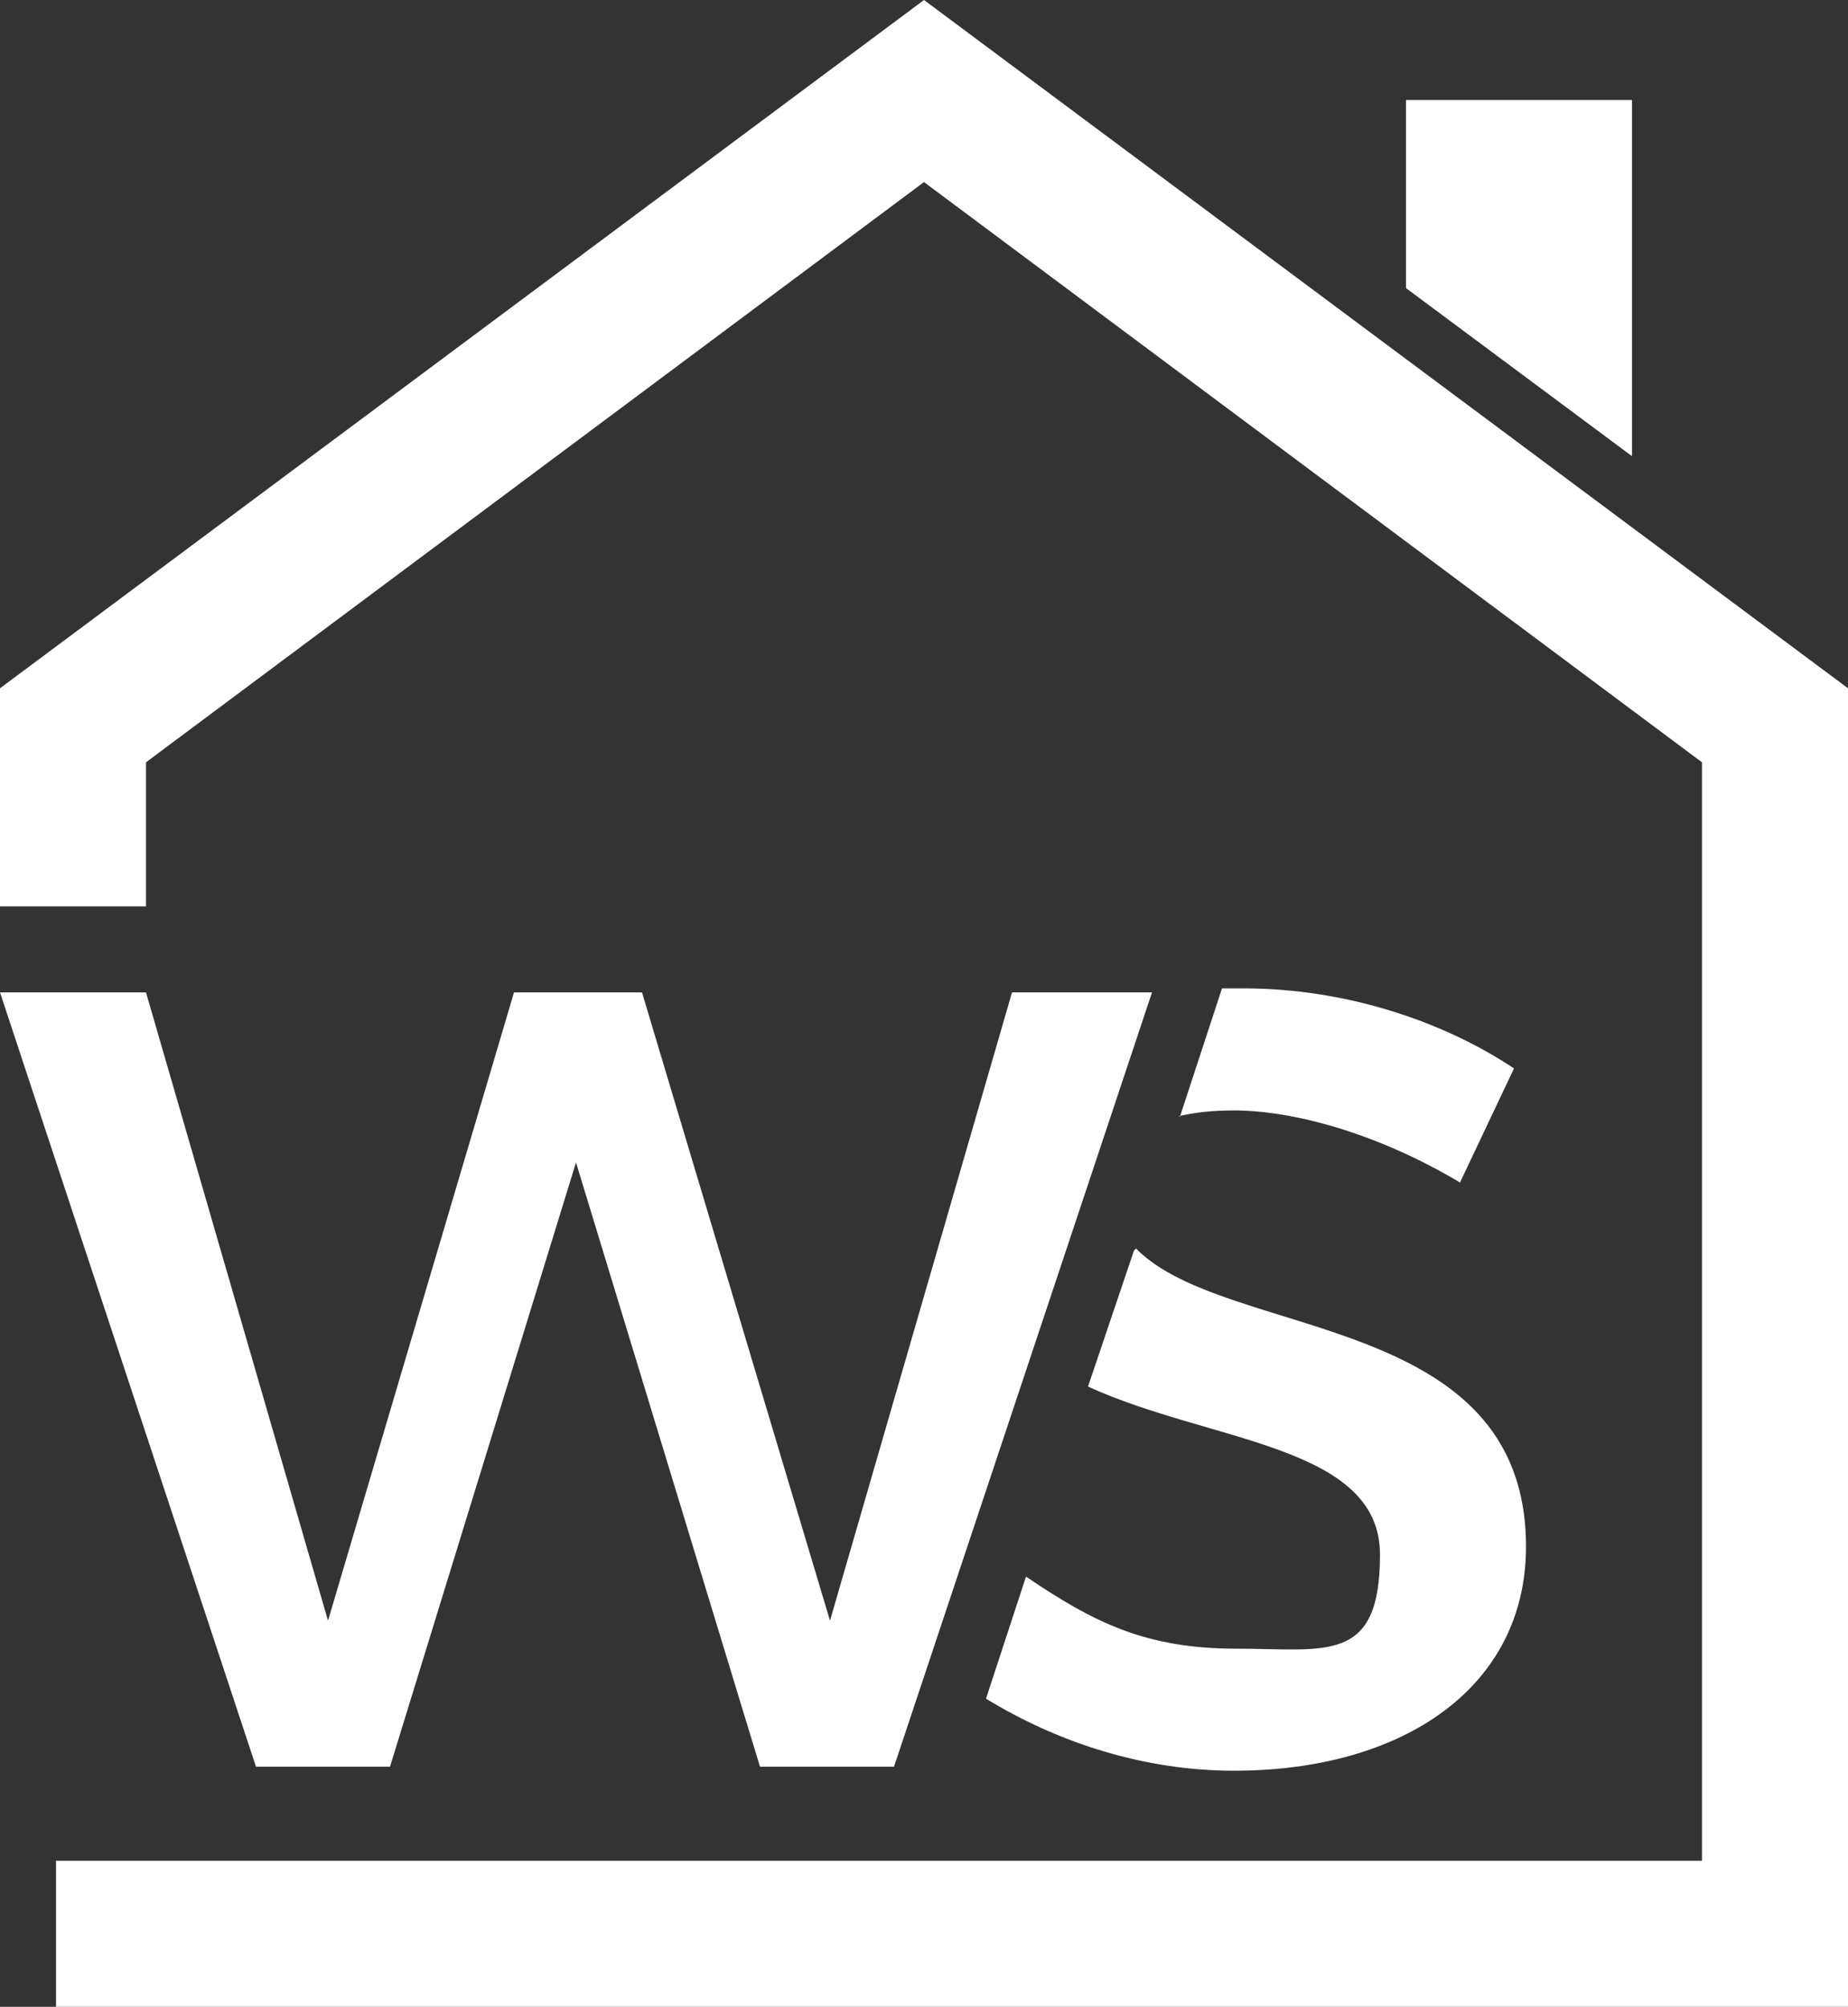 <?xml version="1.0" encoding="UTF-8"?> <svg xmlns="http://www.w3.org/2000/svg" id="Logo" viewBox="0 0 92.4 100.3"><rect x="0" y="0" width="92.4" height="100.3" fill="#333333" stroke="none"/><defs><style>.cls-1{fill:#fff;stroke-width:0px;}</style></defs><path class="cls-1" d="M7.3,49.6l9.1,31.4,9.3-31.4h6.4l9.4,31.4,9.1-31.4h7l-12.9,38.7h-6.7l-9.2-30.2-9.3,30.2h-6.7L0,49.6s7.3,0,7.3,0Z"></path><path class="cls-1" d="M56.7,62.5l-2.3,6.8c6.1,2.8,14.6,2.9,14.6,8.4s-2.7,4.7-7.2,4.7-7.1-1.3-10.5-3.6l-2,6.1c3.6,2.2,7.9,3.6,12.4,3.6,8.5,0,14.6-4.2,14.6-11.2,0-11.8-15-10.3-19.5-14.9h0l-.1.1Z"></path><path class="cls-1" d="M58.9,55.8c.8-.2,1.7-.3,2.8-.3,2.9,0,7.1,1.1,11.3,3.6l2.7-5.7c-3.6-2.4-8.5-4-13.5-4s-.7,0-1.1,0l-2.1,6.4h-.1Z"></path><polygon class="cls-1" points="46.2 0 0 34.4 0 45.3 7.3 45.3 7.3 38.1 46.2 9.1 85.1 38.1 85.1 93 2.8 93 2.8 100.3 92.4 100.3 92.4 34.4 46.2 0"></polygon><polygon class="cls-1" points="81.6 22.8 81.6 5 70.3 5 70.3 14.4 81.6 22.8"></polygon></svg> 